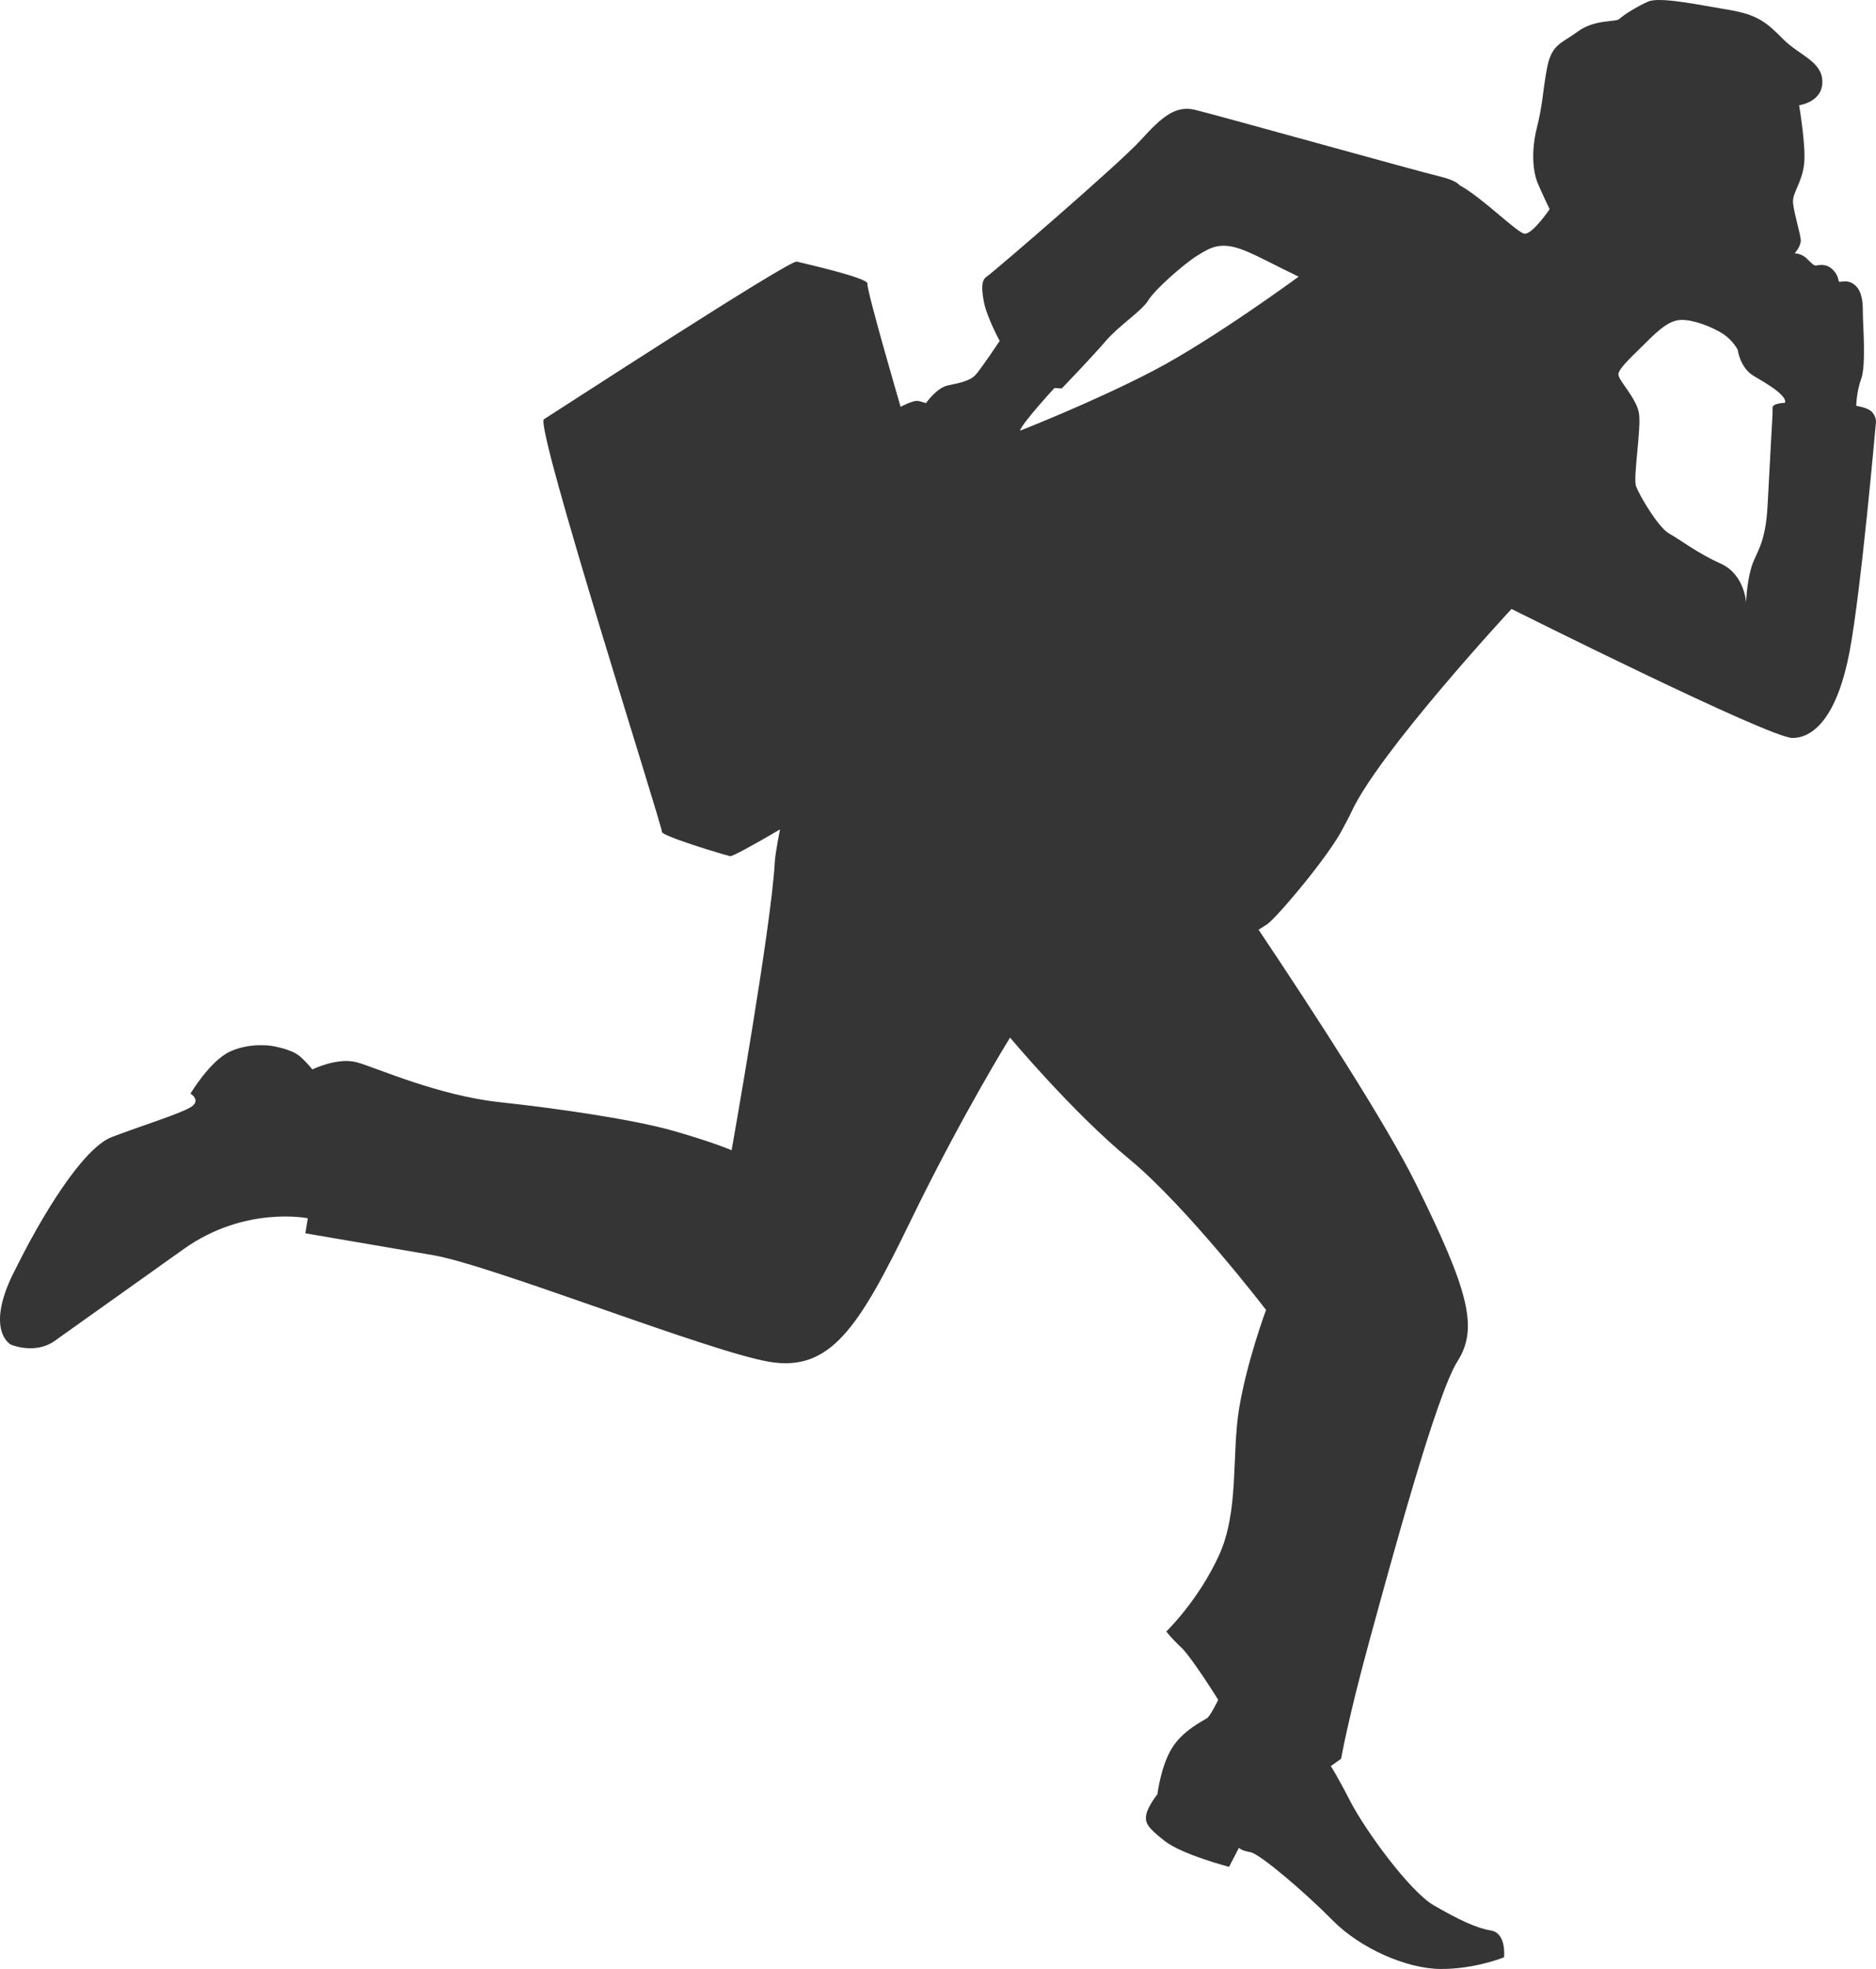 <svg width="61" height="64" viewBox="0 0 61 64" fill="none" xmlns="http://www.w3.org/2000/svg">
<path d="M0.424 41.412C1.328 39.557 2.686 37.323 3.634 36.96C4.583 36.596 5.94 36.178 6.236 35.965C6.533 35.753 6.194 35.547 6.194 35.547C6.194 35.547 6.83 34.476 7.486 34.177C8.143 33.879 8.822 33.995 8.822 33.995C8.822 33.995 9.472 34.09 9.75 34.335C10.026 34.581 10.155 34.762 10.155 34.762C10.155 34.762 10.99 34.349 11.625 34.535C12.261 34.72 14.264 35.61 16.229 35.823C18.195 36.036 20.621 36.391 21.922 36.765C23.224 37.139 23.789 37.388 23.789 37.388C23.789 37.388 25.081 30.12 25.192 28.036C25.208 27.718 25.364 26.959 25.364 26.959C24.458 27.491 23.81 27.843 23.74 27.829C23.485 27.77 21.493 27.166 21.523 27.037C21.554 26.909 17.372 13.825 17.687 13.628C18.003 13.433 25.662 8.446 25.906 8.504C26.149 8.561 28.25 9.04 28.206 9.22C28.166 9.401 29.284 13.223 29.284 13.223C29.284 13.223 29.702 12.995 29.867 13.035C30.033 13.074 30.108 13.105 30.108 13.105C30.108 13.105 30.453 12.604 30.821 12.528C31.189 12.451 31.543 12.384 31.723 12.183C31.905 11.983 32.506 11.082 32.506 11.082C32.506 11.082 32.083 10.305 31.989 9.798C31.895 9.288 31.933 9.082 32.099 8.98C32.265 8.876 36.396 5.321 37.085 4.562C37.775 3.804 38.214 3.419 38.854 3.569C39.493 3.72 46.153 5.58 46.767 5.723C47.382 5.867 47.455 6.019 47.455 6.019C48.195 6.413 49.355 7.597 49.58 7.597C49.848 7.597 50.388 6.799 50.388 6.799C50.388 6.799 50.133 6.271 49.998 5.948C49.863 5.623 49.769 4.974 49.971 4.161C50.173 3.35 50.147 3.08 50.295 2.254C50.443 1.43 50.753 1.43 51.306 1.024C51.858 0.618 52.544 0.725 52.653 0.618C52.76 0.509 53.219 0.212 53.596 0.05C53.971 -0.112 55.239 0.158 56.209 0.319C57.179 0.481 57.462 0.752 57.987 1.279C58.514 1.807 59.256 1.995 59.256 2.662C59.256 3.328 58.499 3.42 58.499 3.42C58.499 3.42 58.733 4.773 58.66 5.351C58.588 5.927 58.301 6.251 58.301 6.54C58.301 6.83 58.554 7.622 58.554 7.819C58.554 8.016 58.355 8.235 58.355 8.235C58.355 8.235 58.58 8.235 58.751 8.406C58.921 8.576 58.974 8.63 59.047 8.63C59.118 8.63 59.37 8.54 59.595 8.766C59.819 8.992 59.756 9.163 59.819 9.163C59.882 9.163 60.125 9.072 60.349 9.298C60.573 9.524 60.573 9.92 60.573 10.217C60.573 10.514 60.682 11.858 60.52 12.309C60.358 12.76 60.358 13.193 60.358 13.193C60.358 13.193 60.722 13.243 60.861 13.382C61 13.523 61 13.699 61 13.699C61 13.699 60.52 19.171 60.142 21.174C59.765 23.174 59.037 23.987 58.283 23.987C57.529 23.987 49.148 19.794 49.148 19.794C49.148 19.794 44.826 24.454 43.938 26.401C43.857 26.579 43.763 26.736 43.685 26.891C43.221 27.826 41.475 29.869 41.2 30.045L40.924 30.22C42.762 32.964 45.075 36.529 46.046 38.492C47.774 41.985 48.073 43.177 47.391 44.249C46.709 45.319 45.251 50.689 44.535 53.307C43.819 55.924 43.608 57.168 43.608 57.168L43.272 57.407C43.272 57.407 43.438 57.642 43.916 58.569C44.396 59.495 45.835 61.476 46.621 61.932C47.409 62.386 47.975 62.664 48.484 62.751C48.992 62.838 48.906 63.621 48.906 63.621C48.906 63.621 47.954 64.008 46.841 64C45.727 63.993 44.225 63.326 43.332 62.42C42.439 61.514 40.968 60.258 40.66 60.205C40.348 60.151 40.285 60.062 40.285 60.062L39.964 60.681C39.964 60.681 38.44 60.283 37.877 59.844C37.314 59.405 37.225 59.254 37.272 58.987C37.317 58.721 37.635 58.318 37.635 58.318C37.635 58.318 37.74 57.431 38.098 56.836C38.457 56.242 39.141 55.925 39.252 55.845C39.363 55.766 39.611 55.252 39.611 55.252C39.611 55.252 38.752 53.872 38.405 53.546C38.059 53.22 37.924 53.031 37.924 53.031C37.924 53.031 38.957 52.035 39.632 50.567C40.305 49.098 40.036 47.287 40.297 45.748C40.557 44.21 41.167 42.578 41.167 42.578C41.167 42.578 38.584 39.214 36.722 37.678C34.859 36.141 32.843 33.726 32.843 33.726C32.843 33.726 31.278 36.245 29.599 39.704C27.921 43.164 26.995 44.603 25.005 44.263C23.016 43.922 15.984 41.124 14.084 40.799C12.183 40.473 9.928 40.088 9.928 40.088L10.009 39.599C10.009 39.599 7.964 39.182 5.974 40.599C3.981 42.018 2.429 43.123 1.781 43.583C1.135 44.044 0.35 43.705 0.35 43.705C0.35 43.705 -0.484 43.265 0.422 41.41L0.424 41.412ZM53.2 15.812C53.308 16.101 53.919 17.148 54.278 17.345C54.637 17.543 55.167 17.967 55.949 18.319C56.73 18.67 56.775 19.582 56.775 19.582C56.775 19.582 56.792 19.004 56.936 18.48C57.08 17.957 57.407 17.742 57.475 16.43C57.542 15.118 57.636 13.467 57.636 13.467V13.251C57.636 13.103 58.033 13.095 58.033 13.095C58.033 13.095 58.106 13.022 57.919 12.832C57.731 12.643 57.488 12.493 57.03 12.224C56.572 11.953 56.505 11.372 56.505 11.372C56.505 11.372 56.344 11.047 55.993 10.831C55.642 10.615 55.077 10.398 54.686 10.398C54.296 10.398 53.945 10.71 53.541 11.115C53.136 11.521 52.624 11.972 52.624 12.169C52.624 12.366 53.199 12.927 53.289 13.414C53.38 13.9 53.092 15.523 53.199 15.811L53.2 15.812ZM37.514 12.044C39.454 11.03 42.227 8.993 42.227 8.993C41.584 8.687 40.944 8.336 40.488 8.151C39.7 7.829 39.368 8.036 38.926 8.312C38.485 8.587 37.551 9.411 37.334 9.766C37.116 10.121 36.391 10.573 35.947 11.092C35.503 11.611 34.525 12.626 34.525 12.626L34.286 12.612C34.286 12.612 33.221 13.768 33.166 14C33.166 14 35.574 13.059 37.514 12.044Z" fill="#353535"/>
</svg>
